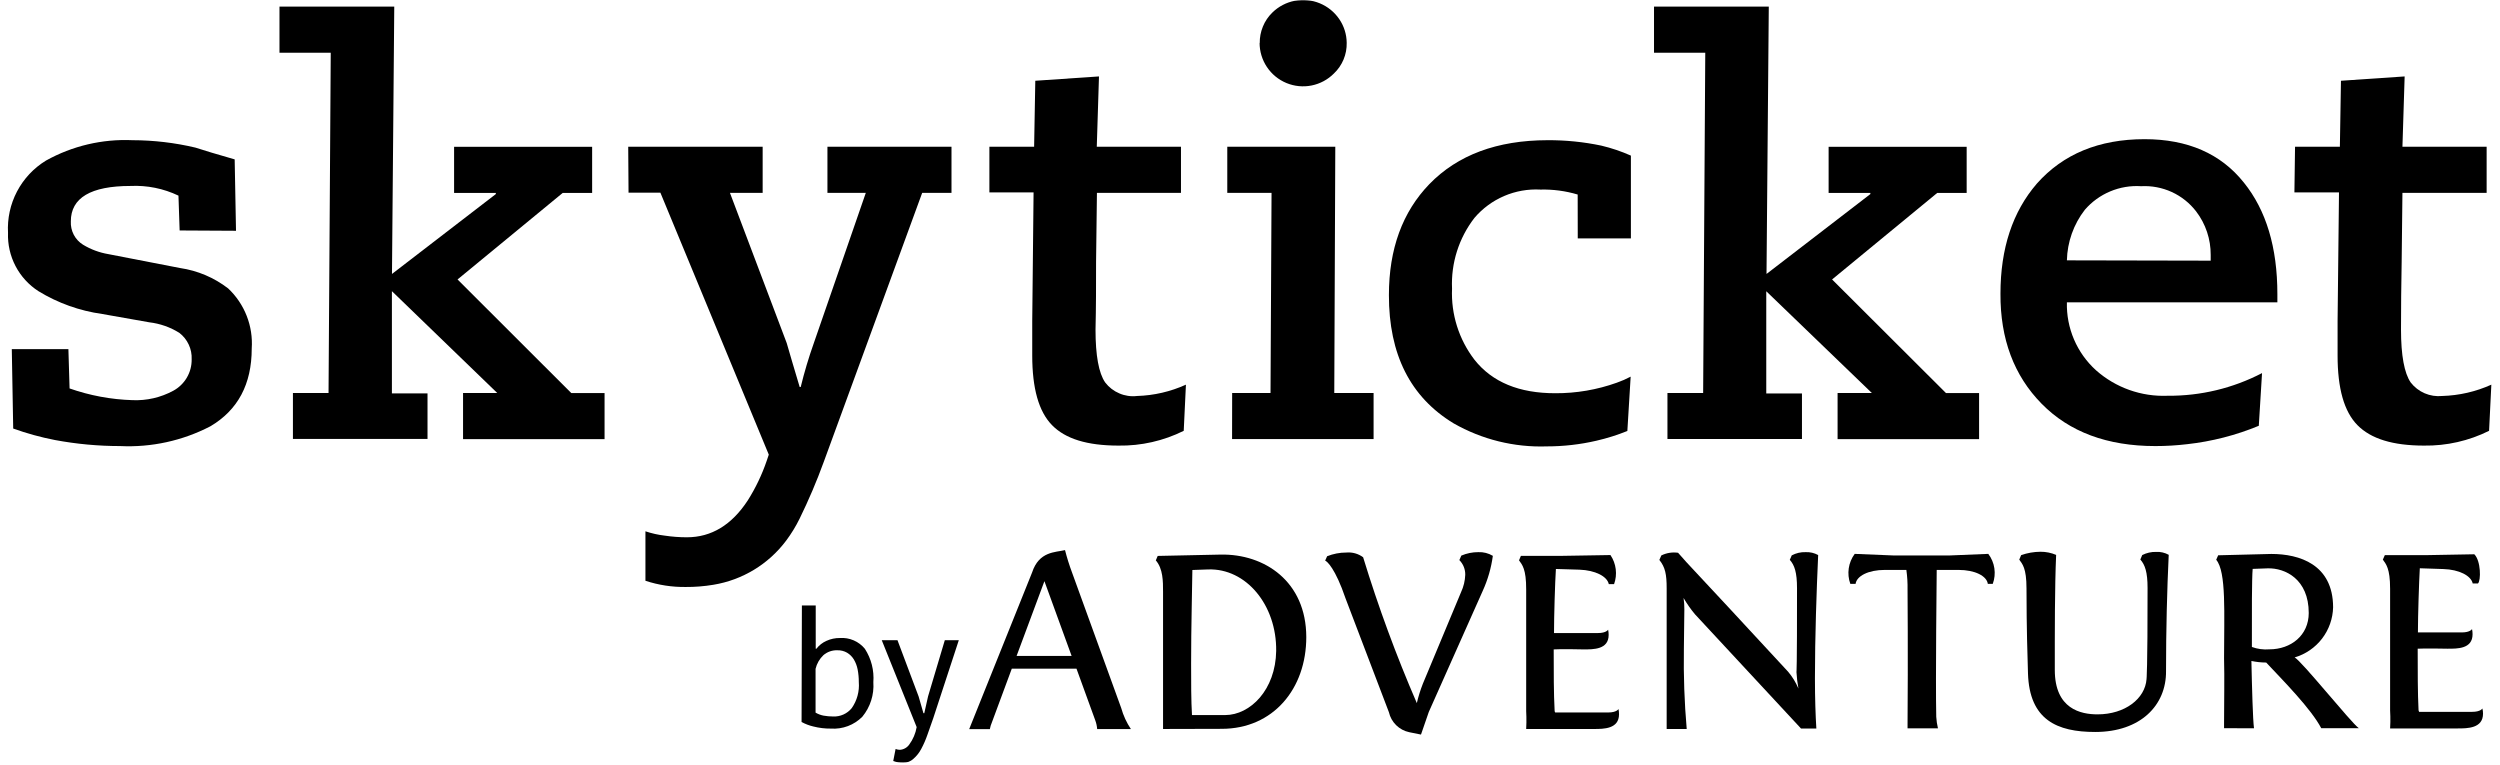 <svg width="1190" height="364" viewBox="0 0 1190 364" fill="none" xmlns="http://www.w3.org/2000/svg">
<mask id="mask0_15845_122680" style="mask-type:luminance" maskUnits="userSpaceOnUse" x="0" y="0" width="1190" height="364">
<path d="M0 0H1190V363.054H0V0Z" fill="white"/>
</mask>
<g mask="url(#mask0_15845_122680)">
<path d="M381.698 288.198H388.284V308.783H388.621C389.881 307.156 391.527 305.869 393.411 305.04C395.419 304.124 397.604 303.665 399.81 303.693C402.053 303.537 404.301 303.921 406.364 304.814C408.429 305.706 410.249 307.08 411.673 308.82C414.726 313.537 416.146 319.125 415.714 324.727C416.135 330.673 414.26 336.554 410.475 341.158C408.533 343.122 406.191 344.643 403.608 345.618C401.024 346.594 398.261 347 395.507 346.81C392.68 346.841 389.862 346.501 387.124 345.8C385.178 345.345 383.301 344.628 381.548 343.666L381.698 288.198ZM398.613 309.531C396.179 309.434 393.798 310.263 391.952 311.852C390.097 313.612 388.797 315.876 388.21 318.364V339.212C389.37 339.889 390.634 340.37 391.952 340.634C393.471 340.905 395.011 341.043 396.554 341.046C398.24 341.123 399.919 340.803 401.459 340.114C402.999 339.426 404.356 338.386 405.423 337.078C407.96 333.455 409.151 329.06 408.791 324.653C408.802 322.63 408.614 320.612 408.229 318.627C407.899 316.936 407.278 315.315 406.396 313.836C405.602 312.549 404.511 311.47 403.216 310.692C401.819 309.885 400.225 309.483 398.613 309.531Z" fill="black"/>
<path d="M437.269 331.539L439.552 339.474H439.963L441.76 331.465L449.73 304.741H456.391L444.229 341.869C443.294 344.564 442.395 347.184 441.46 349.73C440.658 352.063 439.669 354.329 438.504 356.504C437.562 358.296 436.293 359.896 434.762 361.22C433.472 362.42 431.77 363.077 430.009 363.054C428.361 363.101 426.721 362.821 425.181 362.23L426.304 356.504C426.956 356.776 427.656 356.917 428.363 356.915C429.235 356.853 430.083 356.6 430.846 356.173C431.609 355.747 432.269 355.156 432.778 354.445C434.596 351.978 435.813 349.119 436.333 346.099L419.719 304.741H427.203L437.269 331.539Z" fill="black"/>
<path d="M510.278 272.477L533.704 337.041C534.698 340.596 536.252 343.969 538.307 347.035H522.253C522.143 345.588 521.828 344.163 521.318 342.805L512.411 318.29H481.613L471.547 345.462C471.391 345.992 471.266 346.529 471.173 347.072H461.33L491.268 272.515C494.598 262.372 502.307 262.971 506.947 261.848C507.863 265.449 508.976 268.997 510.278 272.477ZM497.143 276.632L483.896 312.227H510.091L497.143 276.632Z" fill="black"/>
<path d="M553.612 346.997C553.612 344.901 553.612 342.768 553.612 341.121V281.722C553.612 276.707 553.612 270.718 550.17 266.751L551.068 264.618L581.004 263.982C601.848 263.57 621.756 276.707 621.794 303.244C621.794 327.872 606.039 346.885 581.603 346.922L553.612 346.997ZM607.462 309.831C607.724 287.935 593.091 270.419 575.055 271.055L567.571 271.317C567.571 275.322 566.934 299.725 566.972 315.969C566.972 324.989 566.972 333.485 567.383 340.372H583.213C595.15 340.335 607.199 328.321 607.462 309.831Z" fill="black"/>
<path d="M676.391 349.654L670.816 348.531C668.46 348.041 666.295 346.884 664.577 345.199C662.859 343.514 661.661 341.371 661.124 339.025L640.504 284.904C635.565 270.382 631.598 267.125 630.775 266.864L631.711 264.767C634.626 263.601 637.738 263.003 640.878 263.008C643.721 262.754 646.558 263.553 648.849 265.254C656.068 288.856 664.601 312.035 674.408 334.683C675.141 331.535 676.104 328.445 677.289 325.439L695.476 281.835C696.679 279.25 697.354 276.45 697.46 273.6C697.483 272.305 697.247 271.019 696.765 269.817C696.283 268.615 695.565 267.521 694.653 266.602L695.588 264.468C698.142 263.373 700.893 262.813 703.672 262.821C706.102 262.715 708.51 263.327 710.595 264.58C709.818 270.324 708.205 275.923 705.805 281.199L680.096 338.913L676.391 349.654Z" fill="black"/>
<path d="M723.056 266.713L723.954 264.58H743.862L766.577 264.206C767.932 266.216 768.795 268.518 769.094 270.924C769.393 273.33 769.12 275.773 768.298 278.055H765.791C765.005 274.312 759.28 271.429 751.833 271.167L740.607 270.831C740.195 277.194 739.709 293.288 739.709 301.334H760.552C764.669 301.334 765.455 299.725 765.455 299.725C765.637 300.548 765.725 301.39 765.717 302.233C765.717 309.232 758.419 309.119 753.779 309.119C752.993 309.119 743.039 308.857 739.559 309.119C739.559 319.6 739.559 330.266 740.008 338.388C740.026 338.657 740.117 338.916 740.27 339.137H765.492C769.608 339.137 770.394 337.49 770.394 337.49C770.581 338.313 770.669 339.155 770.656 339.998C770.656 346.997 763.359 346.997 758.719 346.997H726.462C726.724 342.88 726.462 338.501 726.462 338.501V280.674C726.499 270.718 724.516 268.81 723.056 266.713Z" fill="black"/>
<path d="M855.38 279.963C855.38 272.477 854.182 268.959 851.937 266.489L852.873 264.355C854.904 263.27 857.189 262.741 859.497 262.821C861.568 262.724 863.631 263.203 865.447 264.206C864.694 280.824 863.908 303.244 863.908 322.893C863.908 332.4 864.21 340.897 864.583 346.772H857.284L806.804 292.39C804.781 289.967 802.964 287.375 801.378 284.641C801.647 286.462 801.774 288.302 801.751 290.143C801.751 296.282 801.528 302.42 801.528 308.858C801.322 321.586 801.774 334.315 802.877 346.997H793.333V344.976C793.333 328.732 793.333 312.451 793.333 300.324V280.038C793.333 273.413 792.66 270.007 789.853 266.526L790.788 264.393C793.256 263.173 796.039 262.729 798.76 263.121C805.273 270.606 801.417 265.89 851.152 319.75C853.182 322.156 854.833 324.856 856.054 327.759C855.578 325.161 855.261 322.536 855.118 319.899C855.118 319.899 855.412 319.375 855.38 279.963Z" fill="black"/>
<path d="M928.129 264.393L946.423 263.644C947.954 265.649 948.946 268.008 949.319 270.501C949.691 272.994 949.43 275.54 948.557 277.905H946.201C945.677 274.162 940.1 271.28 932.238 271.28H921.877C921.877 272.739 921.274 323.68 921.655 341.196C921.758 343.051 922.036 344.893 922.472 346.698H907.994V344.714C908.256 312.189 907.994 280.787 907.994 280.787C908.057 277.608 907.867 274.429 907.431 271.28H897.181C889.358 271.28 883.781 274.162 883.258 277.905H880.751C879.894 275.539 879.64 272.999 880.005 270.511C880.37 268.023 881.346 265.664 882.845 263.644L901.179 264.393H928.129Z" fill="black"/>
<path d="M997.315 348.419C979.172 348.419 965.994 342.693 965.32 320.535C965.058 311.028 964.646 300.399 964.614 280.15C964.614 270.269 962.631 268.51 961.171 266.377L962.067 264.243C965.011 263.203 968.113 262.66 971.238 262.634C973.809 262.614 976.355 263.123 978.719 264.131C978.045 279.627 978.085 300.286 978.085 318.926C978.085 337.565 990.58 340.036 998.402 340.036C1011.54 340.036 1021.08 332.55 1021.75 323.268C1021.75 323.268 1022.27 319.262 1022.24 279.851C1022.24 272.365 1021.04 268.847 1018.8 266.339L1019.7 264.206C1021.76 263.157 1024.04 262.642 1026.36 262.709C1028.43 262.595 1030.49 263.075 1032.31 264.093C1031.52 280.712 1031.03 299.875 1031.03 319.487C1031.18 335.656 1018.95 348.419 997.315 348.419Z" fill="black"/>
<path d="M1058.65 346.623V344.601C1058.65 333.747 1058.91 322.968 1058.65 313.349C1058.65 292.202 1059.81 272.178 1054.91 266.452L1055.85 264.318L1081.18 263.682C1094.47 263.682 1110.52 268.623 1110.56 289.058C1110.43 294.464 1108.59 299.689 1105.3 303.981C1102 308.273 1097.44 311.409 1092.25 312.938C1095.43 314.435 1119.08 343.966 1122.79 346.623H1104.91C1100.12 337.49 1087.2 324.391 1078.71 315.37C1076.35 315.362 1073.98 315.111 1071.67 314.621C1071.94 327.273 1072.35 342.768 1072.91 346.66L1058.65 346.623ZM1098.96 291.791C1098.96 275.659 1087.72 270.306 1079.42 270.531L1072.27 270.794C1071.86 275.322 1071.86 292.951 1071.9 304.216V307.959C1074.56 308.935 1077.41 309.318 1080.24 309.082C1090.5 309.082 1098.96 302.42 1098.96 291.791Z" fill="black"/>
<path d="M1134.24 266.377L1135.18 264.243H1155.09L1177.77 263.832C1180.94 266.975 1180.98 276.37 1179.52 277.717H1177.01C1176.19 273.975 1170.47 271.093 1163.06 270.868L1151.83 270.494C1151.46 276.894 1150.93 292.951 1150.93 301.035H1171.78C1175.89 301.035 1176.68 299.426 1176.68 299.426C1176.86 300.236 1176.95 301.066 1176.94 301.896C1176.94 308.933 1169.68 308.783 1165 308.783C1164.22 308.783 1154.26 308.558 1150.82 308.783C1150.82 319.3 1150.82 329.93 1151.23 338.089C1151.28 338.352 1151.36 338.606 1151.49 338.837H1176.71C1180.83 338.837 1181.61 337.228 1181.61 337.228C1181.83 338.034 1181.93 338.865 1181.92 339.698C1181.92 346.735 1174.43 346.735 1169.94 346.735H1137.69C1137.98 342.58 1137.69 338.201 1137.69 338.201V280.263C1137.69 270.382 1135.7 268.51 1134.24 266.377Z" fill="black"/>
<path d="M85.508 109.702L84.947 93.122C77.835 89.722 69.992 88.14 62.12 88.518C43.222 88.518 33.717 94.169 33.717 105.36C33.606 107.567 34.084 109.763 35.101 111.723C36.119 113.676 37.644 115.319 39.517 116.477C43.225 118.726 47.327 120.25 51.604 120.968L85.77 127.593C94.082 128.819 101.942 132.156 108.597 137.287C112.468 140.933 115.483 145.391 117.424 150.343C119.366 155.293 120.184 160.614 119.823 165.92C119.823 182.8 113.275 195.189 100.102 202.936C86.872 209.797 72.065 213.038 57.18 212.33C46.76 212.327 36.363 211.362 26.12 209.448C19.379 208.137 12.748 206.311 6.287 203.984L5.613 166.181H32.557L33.118 184.896C42.752 188.281 52.849 190.161 63.055 190.472C69.8 190.764 76.498 189.225 82.439 186.018C85.134 184.566 87.379 182.403 88.93 179.763C90.481 177.123 91.278 174.108 91.233 171.047C91.343 168.636 90.868 166.235 89.849 164.048C88.83 161.839 87.289 159.913 85.358 158.434C81.022 155.726 76.14 154.014 71.063 153.418L48.61 149.451C37.869 147.95 27.552 144.256 18.299 138.597C13.688 135.627 9.928 131.509 7.389 126.646C4.85 121.784 3.619 116.345 3.817 110.862C3.436 104.025 4.916 97.211 8.098 91.148C11.281 85.085 16.048 79.998 21.892 76.429C34.448 69.441 48.7 66.085 63.055 66.735C73.136 66.751 83.182 67.932 92.992 70.253C97.109 71.6 103.358 73.472 111.703 75.867L112.339 109.852L85.508 109.702Z" fill="black"/>
<path d="M139.432 187.067H156.384L157.431 25.114H133.033V3.144H187.668L186.583 130.4L236.017 92.373V91.849H216.146V69.879H281.858V91.849H267.824L217.792 133.02L271.941 187.104H287.771V209.036H220.412V187.067H236.69L186.546 138.597V187.254H203.497V208.925H139.432V187.067Z" fill="black"/>
<path d="M299.034 69.841H363.025V91.812H347.458L374.476 163.299C375.785 167.94 377.881 174.902 380.65 184.222H381.137C382.861 177.146 384.948 170.162 387.386 163.299L412.122 91.812H393.86V69.841H452.911V91.812H438.953L392.138 219.778C388.773 229.037 384.913 238.107 380.575 246.952C378.786 250.58 376.67 254.038 374.251 257.281C365.849 268.53 353.415 276.082 339.562 278.354C335.221 279.077 330.827 279.428 326.426 279.402C319.908 279.49 313.42 278.491 307.229 276.445V252.903C310.219 253.906 313.304 254.595 316.435 254.961C319.916 255.485 323.431 255.748 326.951 255.747C338.651 255.747 348.33 249.871 355.989 238.118C359.685 232.248 362.687 225.968 364.933 219.405L365.944 216.41L314.339 91.699H299.184L299.034 69.841Z" fill="black"/>
<path d="M470.948 69.841H492.241L492.802 38.439L523.114 36.38L522.066 69.841H562.144V91.812H522.14L521.729 124.748C521.729 135.64 521.729 146.344 521.467 156.899C521.467 169.176 523.001 177.634 526.07 182.051C527.821 184.346 530.143 186.14 532.806 187.254C535.452 188.407 538.359 188.833 541.226 188.488C549.264 188.252 557.176 186.42 564.502 183.099L563.454 205.07C553.823 209.858 543.186 212.271 532.431 212.105C517.463 212.105 507.134 208.887 500.773 202.374C494.412 195.862 491.343 184.858 491.343 169.213V152.895L491.979 91.587H470.948V69.841Z" fill="black"/>
<path d="M586.506 187.067H604.767L605.254 91.812H584.185V69.841H635.602L635.116 187.067H653.826V208.999H586.468L586.506 187.067ZM599.64 20.548C599.593 17.841 600.103 15.153 601.137 12.651C602.161 10.125 603.704 7.843 605.665 5.951C608.587 3.094 612.282 1.155 616.293 0.374C620.299 -0.403 624.444 0.012 628.216 1.569C631.988 3.126 635.22 5.756 637.511 9.133C639.765 12.447 640.989 16.353 641.028 20.361C641.093 23.092 640.583 25.805 639.533 28.326C638.482 30.847 636.913 33.12 634.928 34.995C632.037 37.903 628.346 39.885 624.326 40.691C620.306 41.496 616.136 41.09 612.348 39.522C608.559 37.954 605.321 35.296 603.045 31.884C600.77 28.473 599.558 24.462 599.566 20.361L599.64 20.548Z" fill="black"/>
<path d="M750.973 92.597C745.221 90.883 739.234 90.087 733.234 90.24C727.318 89.918 721.406 90.966 715.96 93.304C710.515 95.64 705.682 99.203 701.838 103.714C694.406 113.324 690.625 125.262 691.173 137.399C690.647 149.598 694.436 161.591 701.876 171.272C710.308 181.901 723.131 187.204 740.344 187.178C750.316 187.224 760.22 185.527 769.608 182.164C771.875 181.373 774.076 180.409 776.194 179.282L774.623 205.144C769.838 207.079 764.908 208.63 759.879 209.785C752.148 211.578 744.239 212.482 736.303 212.48C720.778 213.016 705.411 209.219 691.922 201.513C671.339 189.038 661.074 168.689 661.124 140.468C661.124 118.535 667.547 100.919 680.395 87.62C693.892 73.746 712.603 66.785 736.528 66.735C745.165 66.676 753.783 67.542 762.236 69.317C767.062 70.467 771.772 72.058 776.307 74.071V113.483H751.01L750.973 92.597Z" fill="black"/>
<path d="M793.706 187.067H810.699L811.707 25.114H787.309V3.144H841.941L840.862 130.4L890.295 92.373V91.849H870.422V69.879H936.133V91.849H922.099L872.072 133.02L926.288 187.104H942.044V209.036H874.69V187.067H891.001L840.743 138.634V187.291H857.736V208.962H793.706V187.067Z" fill="black"/>
<path d="M1075.19 202.674C1064.3 207.188 1052.82 210.136 1041.1 211.432C1036.07 212.032 1031.01 212.332 1025.95 212.33C1003.07 212.33 985.034 205.618 971.833 192.194C958.632 178.77 952.103 161.303 952.222 139.794C952.222 118.236 957.998 100.769 969.549 87.395C982.028 73.322 999.1 66.273 1020.78 66.248C1041.34 66.248 1057.1 73.135 1068.08 86.908C1078.71 100.083 1084.03 117.775 1084.03 139.982V143.912H983.844C983.686 149.972 984.844 155.996 987.224 161.57C989.604 167.144 993.166 172.139 997.656 176.213C1007.03 184.544 1019.28 188.905 1031.82 188.377C1047.45 188.509 1062.86 184.808 1076.73 177.597L1075.19 202.674ZM1052.29 124.075V121.343C1052.34 113.866 1049.91 106.584 1045.37 100.645C1042.31 96.662 1038.33 93.489 1033.77 91.4C1029.2 89.311 1024.19 88.361 1019.17 88.63C1014.14 88.308 1009.1 89.154 1004.46 91.102C999.806 93.05 995.673 96.047 992.381 99.859C987.034 106.759 984.043 115.196 983.844 123.925L1052.29 124.075Z" fill="black"/>
<path d="M1092.44 69.841H1113.78L1114.3 38.439L1144.61 36.38L1143.56 69.841H1183.64V91.812H1143.56L1143.19 124.748C1142.99 135.628 1142.88 146.344 1142.88 156.899C1142.88 169.176 1144.45 177.634 1147.49 182.051C1149.23 184.306 1151.52 186.08 1154.14 187.206C1156.76 188.332 1159.62 188.773 1162.46 188.488C1170.55 188.263 1178.51 186.431 1185.88 183.099L1184.8 205.07C1175.18 209.853 1164.56 212.265 1153.82 212.105C1139.03 212.105 1128.56 208.887 1122.15 202.374C1115.75 195.862 1112.69 184.858 1112.69 169.213V152.895L1113.36 91.587H1092.14L1092.44 69.841Z" fill="black"/>
</g>
</svg>
